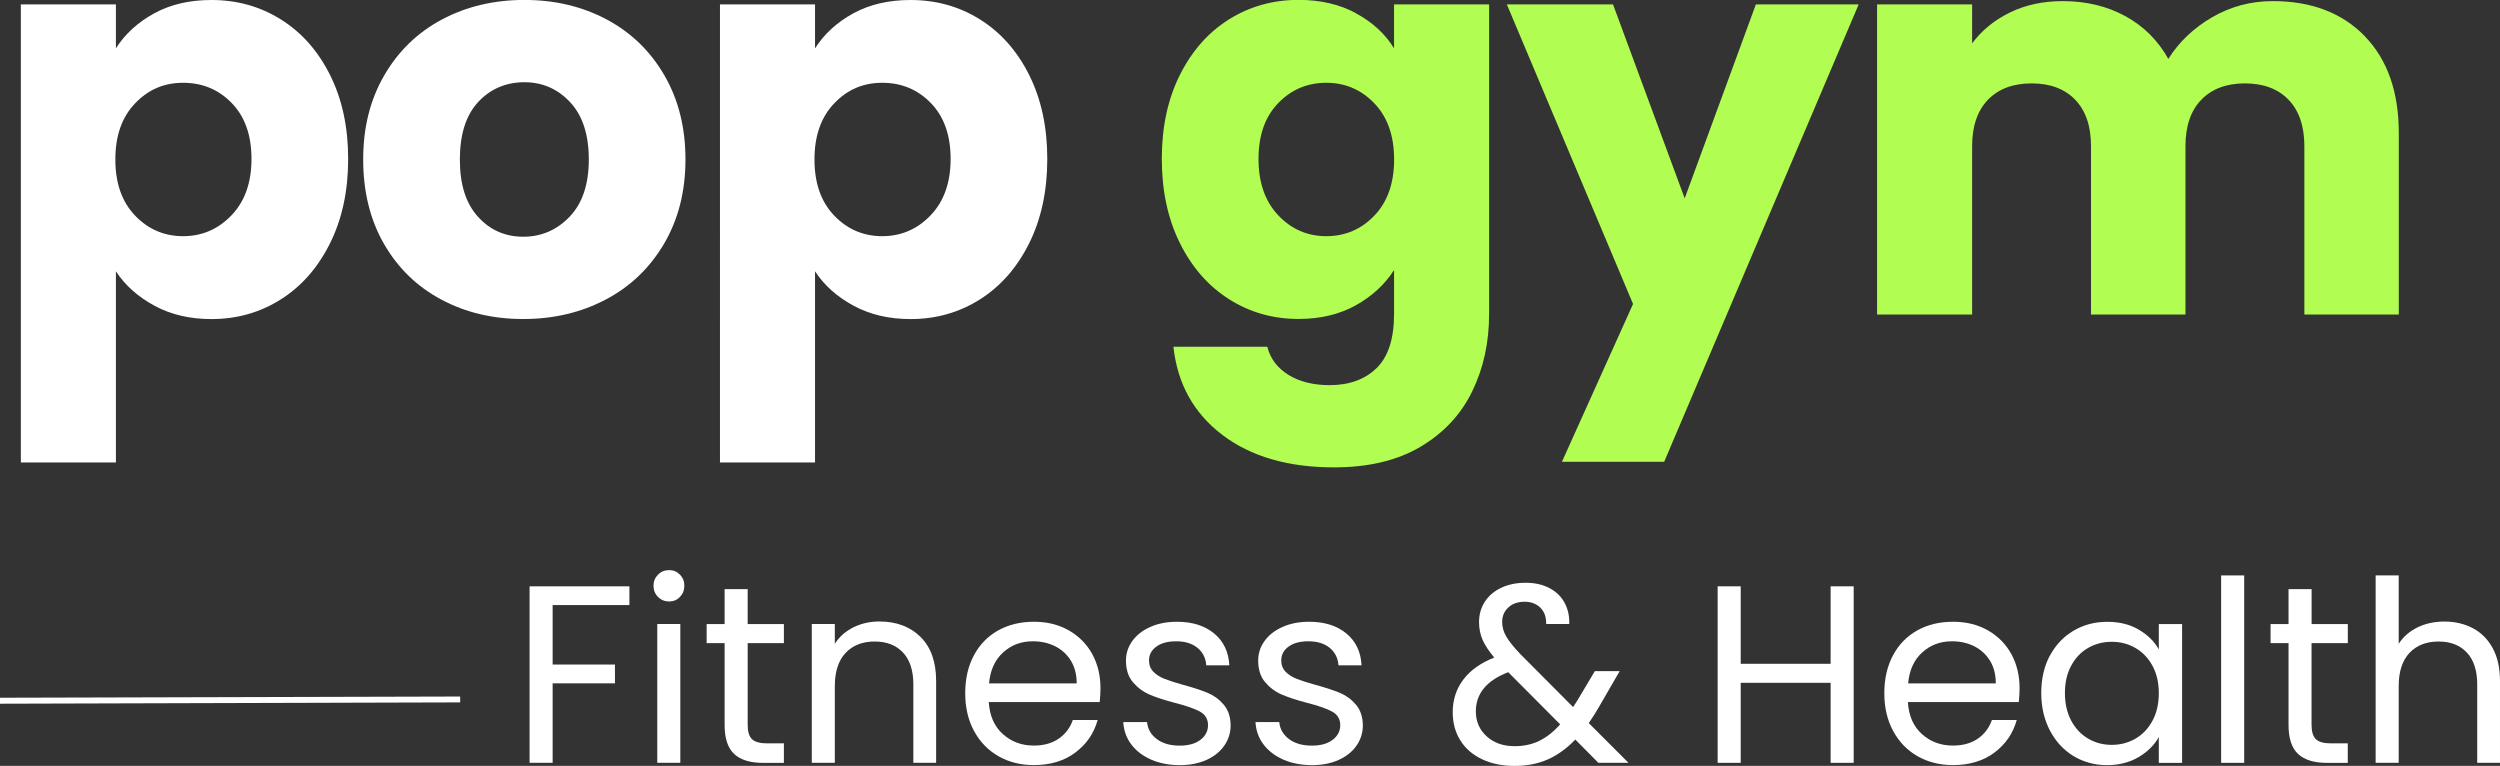 <?xml version="1.0" encoding="UTF-8"?>
<svg id="Layer_1" xmlns="http://www.w3.org/2000/svg" viewBox="0 0 452.1 138.5">
  <rect x="0" y="0" width="452.1" height="138.5" fill="#333333" stroke="none"/>
  <defs>
    <style>
      .cls-1 {
        isolation: isolate;
      }

      .cls-2 {
        fill: #b1fd51;
      }

      .cls-3 {
        fill: #fff;
      }
    </style>
  </defs>
  <g class="cls-1">
    <g class="cls-1">
      <g class="cls-1">
        <path class="cls-3" d="M113.82,106.03v3.39h-13.88v10.76h11.27v3.39h-11.27v14.38h-4.17v-31.92h18.04Z"/>
        <path class="cls-3" d="M119,107.95c-.55-.55-.82-1.22-.82-2.02s.27-1.46.82-2.01c.55-.55,1.22-.82,2.01-.82s1.41.27,1.95.82.8,1.22.8,2.01-.27,1.47-.8,2.02-1.18.82-1.95.82-1.47-.27-2.01-.82ZM123.03,112.85v25.1h-4.17v-25.1h4.17Z"/>
        <path class="cls-3" d="M135.21,116.29v14.79c0,1.22.26,2.08.78,2.59.52.5,1.42.76,2.7.76h3.07v3.53h-3.76c-2.32,0-4.06-.53-5.22-1.6-1.16-1.07-1.74-2.82-1.74-5.27v-14.79h-3.25v-3.44h3.25v-6.32h4.17v6.32h6.55v3.44h-6.55Z"/>
        <path class="cls-3" d="M166.45,115.17c1.89,1.85,2.84,4.51,2.84,7.99v14.79h-4.12v-14.2c0-2.5-.63-4.42-1.88-5.75-1.25-1.33-2.96-1.99-5.13-1.99s-3.95.69-5.24,2.06-1.95,3.37-1.95,6v13.88h-4.17v-25.1h4.17v3.57c.82-1.28,1.95-2.27,3.37-2.98,1.42-.7,2.98-1.05,4.69-1.05,3.05,0,5.53.92,7.42,2.77Z"/>
        <path class="cls-3" d="M198.87,126.96h-20.06c.15,2.47,1,4.41,2.54,5.79,1.54,1.39,3.41,2.08,5.61,2.08,1.8,0,3.3-.42,4.51-1.26,1.21-.84,2.05-1.96,2.54-3.37h4.49c-.67,2.41-2.01,4.37-4.03,5.89-2.01,1.51-4.52,2.27-7.51,2.27-2.38,0-4.51-.53-6.39-1.6s-3.35-2.59-4.42-4.56-1.6-4.25-1.6-6.85.52-4.87,1.56-6.82,2.5-3.46,4.37-4.51,4.04-1.58,6.48-1.58,4.49.52,6.32,1.56,3.24,2.47,4.24,4.28c.99,1.82,1.49,3.87,1.49,6.16,0,.79-.05,1.63-.14,2.52ZM193.65,119.47c-.7-1.14-1.66-2.01-2.86-2.61-1.21-.6-2.54-.89-4.01-.89-2.11,0-3.9.67-5.38,2.02s-2.33,3.21-2.54,5.59h15.85c0-1.59-.35-2.95-1.05-4.1Z"/>
        <path class="cls-3" d="M208.21,137.38c-1.53-.66-2.73-1.57-3.62-2.75-.89-1.17-1.37-2.53-1.46-4.05h4.3c.12,1.25.71,2.28,1.76,3.07,1.05.79,2.43,1.19,4.14,1.19,1.59,0,2.84-.35,3.76-1.05.92-.7,1.37-1.59,1.37-2.66s-.49-1.92-1.47-2.45c-.98-.53-2.49-1.06-4.53-1.58-1.86-.49-3.38-.98-4.56-1.49s-2.18-1.25-3.02-2.24-1.26-2.3-1.26-3.92c0-1.28.38-2.46,1.15-3.53.76-1.07,1.85-1.92,3.25-2.54,1.4-.63,3.01-.94,4.81-.94,2.78,0,5.02.7,6.73,2.11s2.63,3.33,2.75,5.77h-4.17c-.09-1.31-.62-2.37-1.58-3.16-.96-.79-2.25-1.19-3.87-1.19-1.5,0-2.69.32-3.57.96-.89.64-1.33,1.48-1.33,2.52,0,.82.27,1.5.8,2.04s1.21.96,2.02,1.28c.81.32,1.93.68,3.37,1.08,1.8.49,3.27.97,4.4,1.44,1.13.47,2.1,1.18,2.91,2.13.81.95,1.23,2.18,1.26,3.71,0,1.37-.38,2.61-1.15,3.71-.76,1.1-1.84,1.96-3.23,2.59-1.39.62-2.99.94-4.79.94-1.92,0-3.65-.33-5.18-.98Z"/>
        <path class="cls-3" d="M232.12,137.38c-1.53-.66-2.73-1.57-3.62-2.75-.89-1.17-1.37-2.53-1.46-4.05h4.3c.12,1.25.71,2.28,1.76,3.07,1.05.79,2.43,1.19,4.14,1.19,1.59,0,2.84-.35,3.76-1.05.92-.7,1.37-1.59,1.37-2.66s-.49-1.92-1.47-2.45c-.98-.53-2.49-1.06-4.53-1.58-1.86-.49-3.38-.98-4.56-1.49s-2.18-1.25-3.02-2.24-1.26-2.3-1.26-3.92c0-1.28.38-2.46,1.15-3.53.76-1.07,1.85-1.92,3.25-2.54,1.4-.63,3.01-.94,4.81-.94,2.78,0,5.02.7,6.73,2.11s2.63,3.33,2.75,5.77h-4.17c-.09-1.31-.62-2.37-1.58-3.16-.96-.79-2.25-1.19-3.87-1.19-1.5,0-2.69.32-3.57.96-.89.64-1.33,1.48-1.33,2.52,0,.82.27,1.5.8,2.04s1.21.96,2.02,1.28c.81.32,1.93.68,3.37,1.08,1.8.49,3.27.97,4.4,1.44,1.13.47,2.1,1.18,2.91,2.13.81.95,1.23,2.18,1.26,3.71,0,1.37-.38,2.61-1.15,3.71-.76,1.1-1.84,1.96-3.23,2.59-1.39.62-2.99.94-4.79.94-1.92,0-3.65-.33-5.18-.98Z"/>
        <path class="cls-3" d="M289.05,137.95l-4.17-4.21c-1.56,1.62-3.22,2.82-4.99,3.6s-3.77,1.17-6,1.17-4.14-.4-5.84-1.19c-1.69-.79-3.01-1.92-3.94-3.39s-1.4-3.18-1.4-5.13c0-2.23.63-4.19,1.9-5.88,1.27-1.7,3.14-3.03,5.61-4.01-.98-1.16-1.68-2.23-2.11-3.21-.43-.98-.64-2.04-.64-3.21,0-1.34.34-2.56,1.03-3.64.69-1.08,1.67-1.93,2.95-2.54s2.76-.92,4.44-.92,3.08.32,4.31.96c1.22.64,2.14,1.53,2.75,2.68.61,1.15.89,2.42.83,3.82h-4.17c.03-1.25-.32-2.24-1.05-2.95-.73-.72-1.68-1.08-2.84-1.08-1.22,0-2.21.34-2.95,1.03-.75.69-1.12,1.57-1.12,2.63,0,.92.25,1.8.76,2.66.5.86,1.35,1.91,2.54,3.16l9.53,9.57.82-1.28,3.11-5.22h4.49l-3.76,6.5c-.52.92-1.13,1.88-1.83,2.89l7.19,7.19h-5.45ZM278.36,133.97c1.33-.64,2.59-1.63,3.78-2.98l-9.39-9.43c-3.91,1.5-5.86,3.86-5.86,7.1,0,1.8.65,3.3,1.95,4.49,1.3,1.19,2.98,1.79,5.06,1.79,1.65,0,3.14-.32,4.47-.96Z"/>
        <path class="cls-3" d="M335.22,106.03v31.92h-4.17v-14.47h-16.26v14.47h-4.17v-31.92h4.17v14.01h16.26v-14.01h4.17Z"/>
        <path class="cls-3" d="M365.08,126.96h-20.06c.15,2.47,1,4.41,2.54,5.79,1.54,1.39,3.41,2.08,5.61,2.08,1.8,0,3.3-.42,4.51-1.26,1.21-.84,2.05-1.96,2.54-3.37h4.49c-.67,2.41-2.01,4.37-4.03,5.89-2.01,1.51-4.52,2.27-7.51,2.27-2.38,0-4.51-.53-6.39-1.6s-3.35-2.59-4.42-4.56-1.6-4.25-1.6-6.85.52-4.87,1.56-6.82,2.5-3.46,4.37-4.51,4.04-1.58,6.48-1.58,4.49.52,6.32,1.56,3.24,2.47,4.24,4.28c.99,1.82,1.49,3.87,1.49,6.16,0,.79-.05,1.63-.14,2.52ZM359.86,119.47c-.7-1.14-1.66-2.01-2.86-2.61-1.21-.6-2.54-.89-4.01-.89-2.11,0-3.9.67-5.38,2.02s-2.33,3.21-2.54,5.59h15.85c0-1.59-.35-2.95-1.05-4.1Z"/>
        <path class="cls-3" d="M370.71,118.56c1.04-1.94,2.47-3.44,4.28-4.51,1.82-1.07,3.84-1.6,6.07-1.6s4.11.47,5.72,1.42c1.62.95,2.82,2.14,3.62,3.57v-4.58h4.21v25.1h-4.21v-4.67c-.82,1.47-2.05,2.68-3.69,3.64-1.63.96-3.54,1.44-5.7,1.44s-4.24-.55-6.05-1.65c-1.8-1.1-3.22-2.64-4.26-4.63-1.04-1.98-1.56-4.24-1.56-6.78s.52-4.82,1.56-6.76ZM389.26,120.41c-.76-1.4-1.79-2.48-3.09-3.23-1.3-.75-2.73-1.12-4.28-1.12s-2.98.37-4.26,1.1c-1.28.73-2.31,1.8-3.07,3.21-.76,1.4-1.14,3.05-1.14,4.95s.38,3.59,1.14,5.01c.76,1.42,1.79,2.5,3.07,3.25,1.28.75,2.7,1.12,4.26,1.12s2.98-.37,4.28-1.12c1.3-.75,2.33-1.83,3.09-3.25.76-1.42,1.14-3.08,1.14-4.97s-.38-3.54-1.14-4.95Z"/>
        <path class="cls-3" d="M405.84,104.06v33.89h-4.17v-33.89h4.17Z"/>
        <path class="cls-3" d="M418.02,116.29v14.79c0,1.22.26,2.08.78,2.59.52.5,1.42.76,2.7.76h3.07v3.53h-3.75c-2.32,0-4.06-.53-5.22-1.6-1.16-1.07-1.74-2.82-1.74-5.27v-14.79h-3.25v-3.44h3.25v-6.32h4.17v6.32h6.55v3.44h-6.55Z"/>
        <path class="cls-3" d="M447.2,113.61c1.53.81,2.73,2.02,3.6,3.64s1.3,3.59,1.3,5.91v14.79h-4.12v-14.2c0-2.5-.63-4.42-1.88-5.75-1.25-1.33-2.96-1.99-5.13-1.99s-3.95.69-5.24,2.06-1.95,3.37-1.95,6v13.88h-4.17v-33.89h4.17v12.37c.82-1.28,1.96-2.27,3.41-2.98,1.45-.7,3.08-1.05,4.88-1.05,1.89,0,3.6.41,5.13,1.21Z"/>
      </g>
    </g>
  </g>
  <polygon class="cls-3" points="83.22 127.02 0 127.26 0 126.18 83.22 125.96 83.22 127.02"/>
  <g class="cls-1">
    <g class="cls-1">
      <g class="cls-1">
        <path class="cls-3" d="M27.89,2.41c2.95-1.61,6.4-2.41,10.35-2.41,4.62,0,8.81,1.17,12.56,3.52,3.75,2.35,6.72,5.7,8.89,10.05,2.18,4.36,3.27,9.41,3.27,15.18s-1.09,10.84-3.27,15.23c-2.18,4.39-5.14,7.77-8.89,10.15-3.75,2.38-7.94,3.57-12.56,3.57-3.89,0-7.32-.8-10.3-2.41-2.98-1.61-5.31-3.68-6.98-6.23v34.57H3.77V.8h17.19v7.94c1.67-2.61,3.99-4.72,6.93-6.33ZM41.91,18.64c-2.38-2.45-5.31-3.67-8.79-3.67s-6.32,1.24-8.69,3.72c-2.38,2.48-3.57,5.86-3.57,10.15s1.19,7.67,3.57,10.15c2.38,2.48,5.28,3.72,8.69,3.72s6.33-1.26,8.74-3.77c2.41-2.51,3.62-5.91,3.62-10.2s-1.19-7.65-3.57-10.1Z"/>
        <path class="cls-3" d="M79.8,54.17c-4.39-2.34-7.84-5.69-10.35-10.05-2.51-4.35-3.77-9.45-3.77-15.28s1.27-10.84,3.82-15.23c2.55-4.39,6.03-7.75,10.45-10.1,4.42-2.34,9.38-3.52,14.87-3.52s10.45,1.17,14.87,3.52c4.42,2.35,7.9,5.71,10.45,10.1,2.55,4.39,3.82,9.46,3.82,15.23s-1.29,10.84-3.87,15.23c-2.58,4.39-6.1,7.76-10.55,10.1-4.46,2.35-9.43,3.52-14.92,3.52s-10.44-1.17-14.82-3.52ZM103.01,39.19c2.31-2.41,3.47-5.86,3.47-10.35s-1.12-7.94-3.37-10.35c-2.25-2.41-5.01-3.62-8.29-3.62s-6.13,1.19-8.34,3.57c-2.21,2.38-3.32,5.85-3.32,10.4s1.09,7.94,3.27,10.35c2.18,2.41,4.91,3.62,8.19,3.62s6.08-1.21,8.39-3.62Z"/>
        <path class="cls-3" d="M154.32,2.41c2.95-1.61,6.4-2.41,10.35-2.41,4.62,0,8.81,1.17,12.56,3.52,3.75,2.35,6.72,5.7,8.89,10.05,2.18,4.36,3.27,9.41,3.27,15.18s-1.09,10.84-3.27,15.23c-2.18,4.39-5.14,7.77-8.89,10.15-3.75,2.38-7.94,3.57-12.56,3.57-3.89,0-7.32-.8-10.3-2.41-2.98-1.61-5.31-3.68-6.98-6.23v34.57h-17.19V.8h17.19v7.94c1.67-2.61,3.99-4.72,6.93-6.33ZM168.34,18.64c-2.38-2.45-5.31-3.67-8.79-3.67s-6.32,1.24-8.69,3.72c-2.38,2.48-3.57,5.86-3.57,10.15s1.19,7.67,3.57,10.15c2.38,2.48,5.28,3.72,8.69,3.72s6.33-1.26,8.74-3.77c2.41-2.51,3.62-5.91,3.62-10.2s-1.19-7.65-3.57-10.1Z"/>
      </g>
    </g>
    <g class="cls-1">
      <g class="cls-1">
        <path class="cls-2" d="M245.22,2.41c2.98,1.61,5.28,3.72,6.88,6.33V.8h17.19v55.98c0,5.16-1.02,9.83-3.07,14.02-2.04,4.19-5.16,7.52-9.35,10-4.19,2.48-9.4,3.72-15.63,3.72-8.31,0-15.04-1.96-20.2-5.88-5.16-3.92-8.11-9.23-8.84-15.93h16.98c.54,2.14,1.81,3.83,3.82,5.08,2.01,1.24,4.49,1.86,7.44,1.86,3.55,0,6.38-1.02,8.49-3.07,2.11-2.04,3.17-5.31,3.17-9.8v-7.94c-1.68,2.61-3.99,4.74-6.93,6.38-2.95,1.64-6.4,2.46-10.35,2.46-4.62,0-8.81-1.19-12.56-3.57-3.75-2.38-6.72-5.76-8.89-10.15-2.18-4.39-3.27-9.46-3.27-15.23s1.09-10.82,3.27-15.18c2.18-4.35,5.14-7.7,8.89-10.05,3.75-2.34,7.94-3.52,12.56-3.52,3.95,0,7.42.8,10.4,2.41ZM248.54,18.69c-2.38-2.48-5.28-3.72-8.69-3.72s-6.32,1.22-8.69,3.67c-2.38,2.45-3.57,5.81-3.57,10.1s1.19,7.69,3.57,10.2c2.38,2.51,5.28,3.77,8.69,3.77s6.31-1.24,8.69-3.72c2.38-2.48,3.57-5.86,3.57-10.15s-1.19-7.67-3.57-10.15Z"/>
        <path class="cls-2" d="M336.12.8l-35.17,82.71h-18.49l12.86-28.54L272.5.8h19.2l12.96,35.07L317.53.8h18.59Z"/>
        <path class="cls-2" d="M427.62,6.53c4.12,4.22,6.18,10.08,6.18,17.59v32.76h-17.08v-30.45c0-3.62-.96-6.42-2.86-8.39-1.91-1.98-4.54-2.96-7.89-2.96s-5.98.99-7.89,2.96c-1.91,1.98-2.86,4.77-2.86,8.39v30.45h-17.08v-30.45c0-3.62-.96-6.42-2.86-8.39-1.91-1.98-4.54-2.96-7.89-2.96s-5.98.99-7.89,2.96c-1.91,1.98-2.86,4.77-2.86,8.39v30.45h-17.19V.8h17.19v7.04c1.74-2.34,4.02-4.2,6.83-5.58,2.81-1.37,6-2.06,9.55-2.06,4.22,0,7.99.9,11.31,2.71,3.32,1.81,5.91,4.39,7.79,7.74,1.94-3.08,4.59-5.59,7.94-7.54,3.35-1.94,7-2.91,10.95-2.91,6.97,0,12.51,2.11,16.63,6.33Z"/>
      </g>
    </g>
  </g>
</svg>